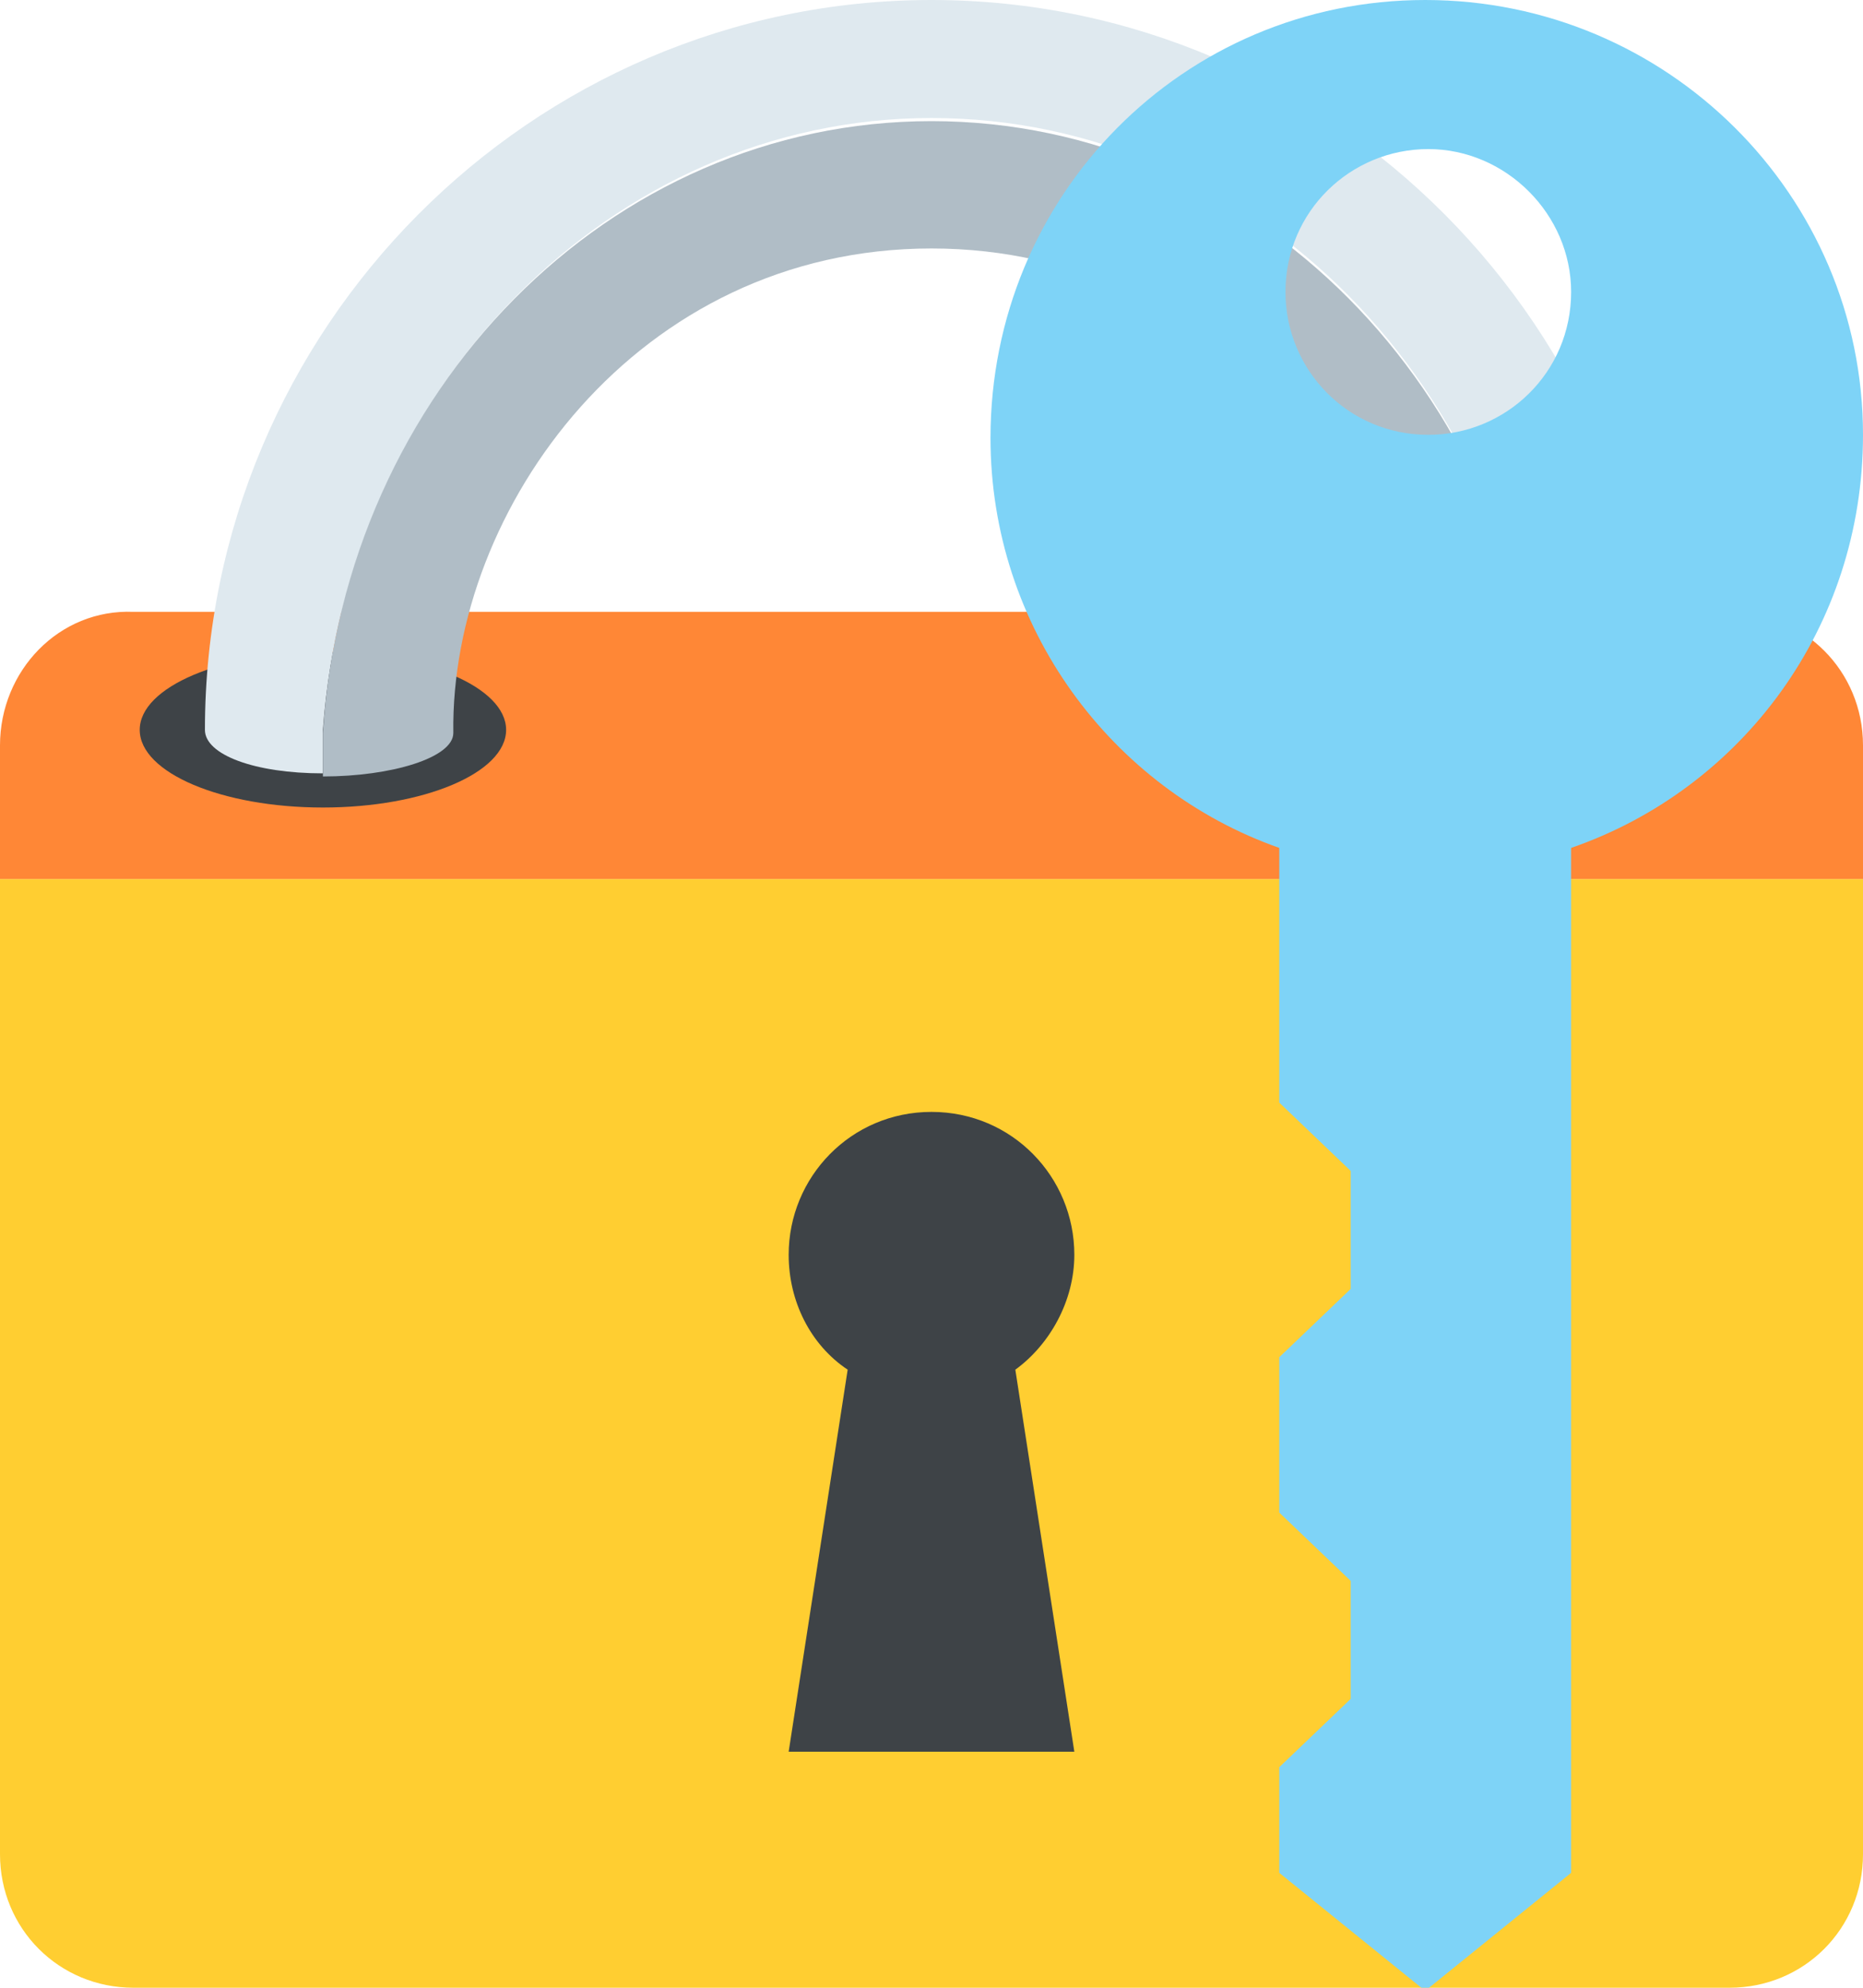 <svg width="180" height="192" viewBox="0 0 180 192" fill="none" xmlns="http://www.w3.org/2000/svg">
<path d="M0 84.9V179.1C0 186.3 5.7 192 12.9 192H167.1C174.3 192 180 186.3 180 179.1V84.9H0Z" fill="#FFCE31"/>
<path d="M180 72C180 64.8 174.3 59.1 167.1 59.1H12.9C5.7 58.8 0 64.8 0 72V84.9H180V72Z" fill="#FF8736"/>
<path d="M31.2 78C40.975 78 48.9 74.642 48.9 70.5C48.9 66.358 40.975 63 31.2 63C21.425 63 13.5 66.358 13.5 70.5C13.5 74.642 21.425 78 31.2 78Z" fill="#3E4347"/>
<path d="M148.8 78C158.576 78 166.5 74.642 166.5 70.5C166.5 66.358 158.576 63 148.8 63C139.025 63 131.1 66.358 131.1 70.5C131.1 74.642 139.025 78 148.8 78Z" fill="#3E4347"/>
<path d="M90 0C51.3 0 19.8 31.8 19.8 70.5C19.8 72.9 24.6 74.7 31.2 74.7V70.5C33.6 37.5 59.1 11.4 90 11.4C121.2 11.4 146.7 37.5 148.8 70.5V74.7C155.4 74.7 160.2 72.9 160.2 70.5C160.2 31.8 128.7 0 90 0Z" fill="#DFE9EF"/>
<path d="M148.8 70.5C146.7 37.8 121.2 11.7 90 11.7C58.8 11.7 33.3 37.8 31.2 70.8V75C37.8 75 43.8 73.2 43.8 70.8C43.5 49.2 61.5 24 90 24C118.5 24 136.5 49.2 136.5 70.5C136.5 72.9 142.5 74.7 149.1 74.7L148.8 70.5Z" fill="#B0BDC6"/>
<path d="M103.8 169.2L98.1 132.3C101.4 129.9 103.8 125.7 103.8 121.2C103.8 113.7 97.8 107.4 90 107.4C82.2 107.4 76.2 113.7 76.2 121.2C76.2 125.7 78.3 129.9 81.9 132.3L76.2 169.2H103.8Z" fill="#3E4347"/>
<path d="M123.6 81.9V106.5L130.5 113.1V124.5L123.6 131.1V146.1L130.5 152.7V164.1L123.6 170.7V180.9L137.7 192.3L151.8 180.9V81.9C168.3 76.2 180 60.6 180 42C180 18.9 161.1 0 137.7 0C114.3 0 95.7 18.9 95.7 42.3C95.7 60.6 107.4 76.2 123.6 81.9ZM151.8 28.2C151.8 36 145.5 42 138 42C130.2 42 124.2 35.7 124.2 28.2C124.2 20.4 130.5 14.4 138 14.4C145.5 14.4 151.8 20.7 151.8 28.2Z" fill="#7ED3F7"/>
</svg>
